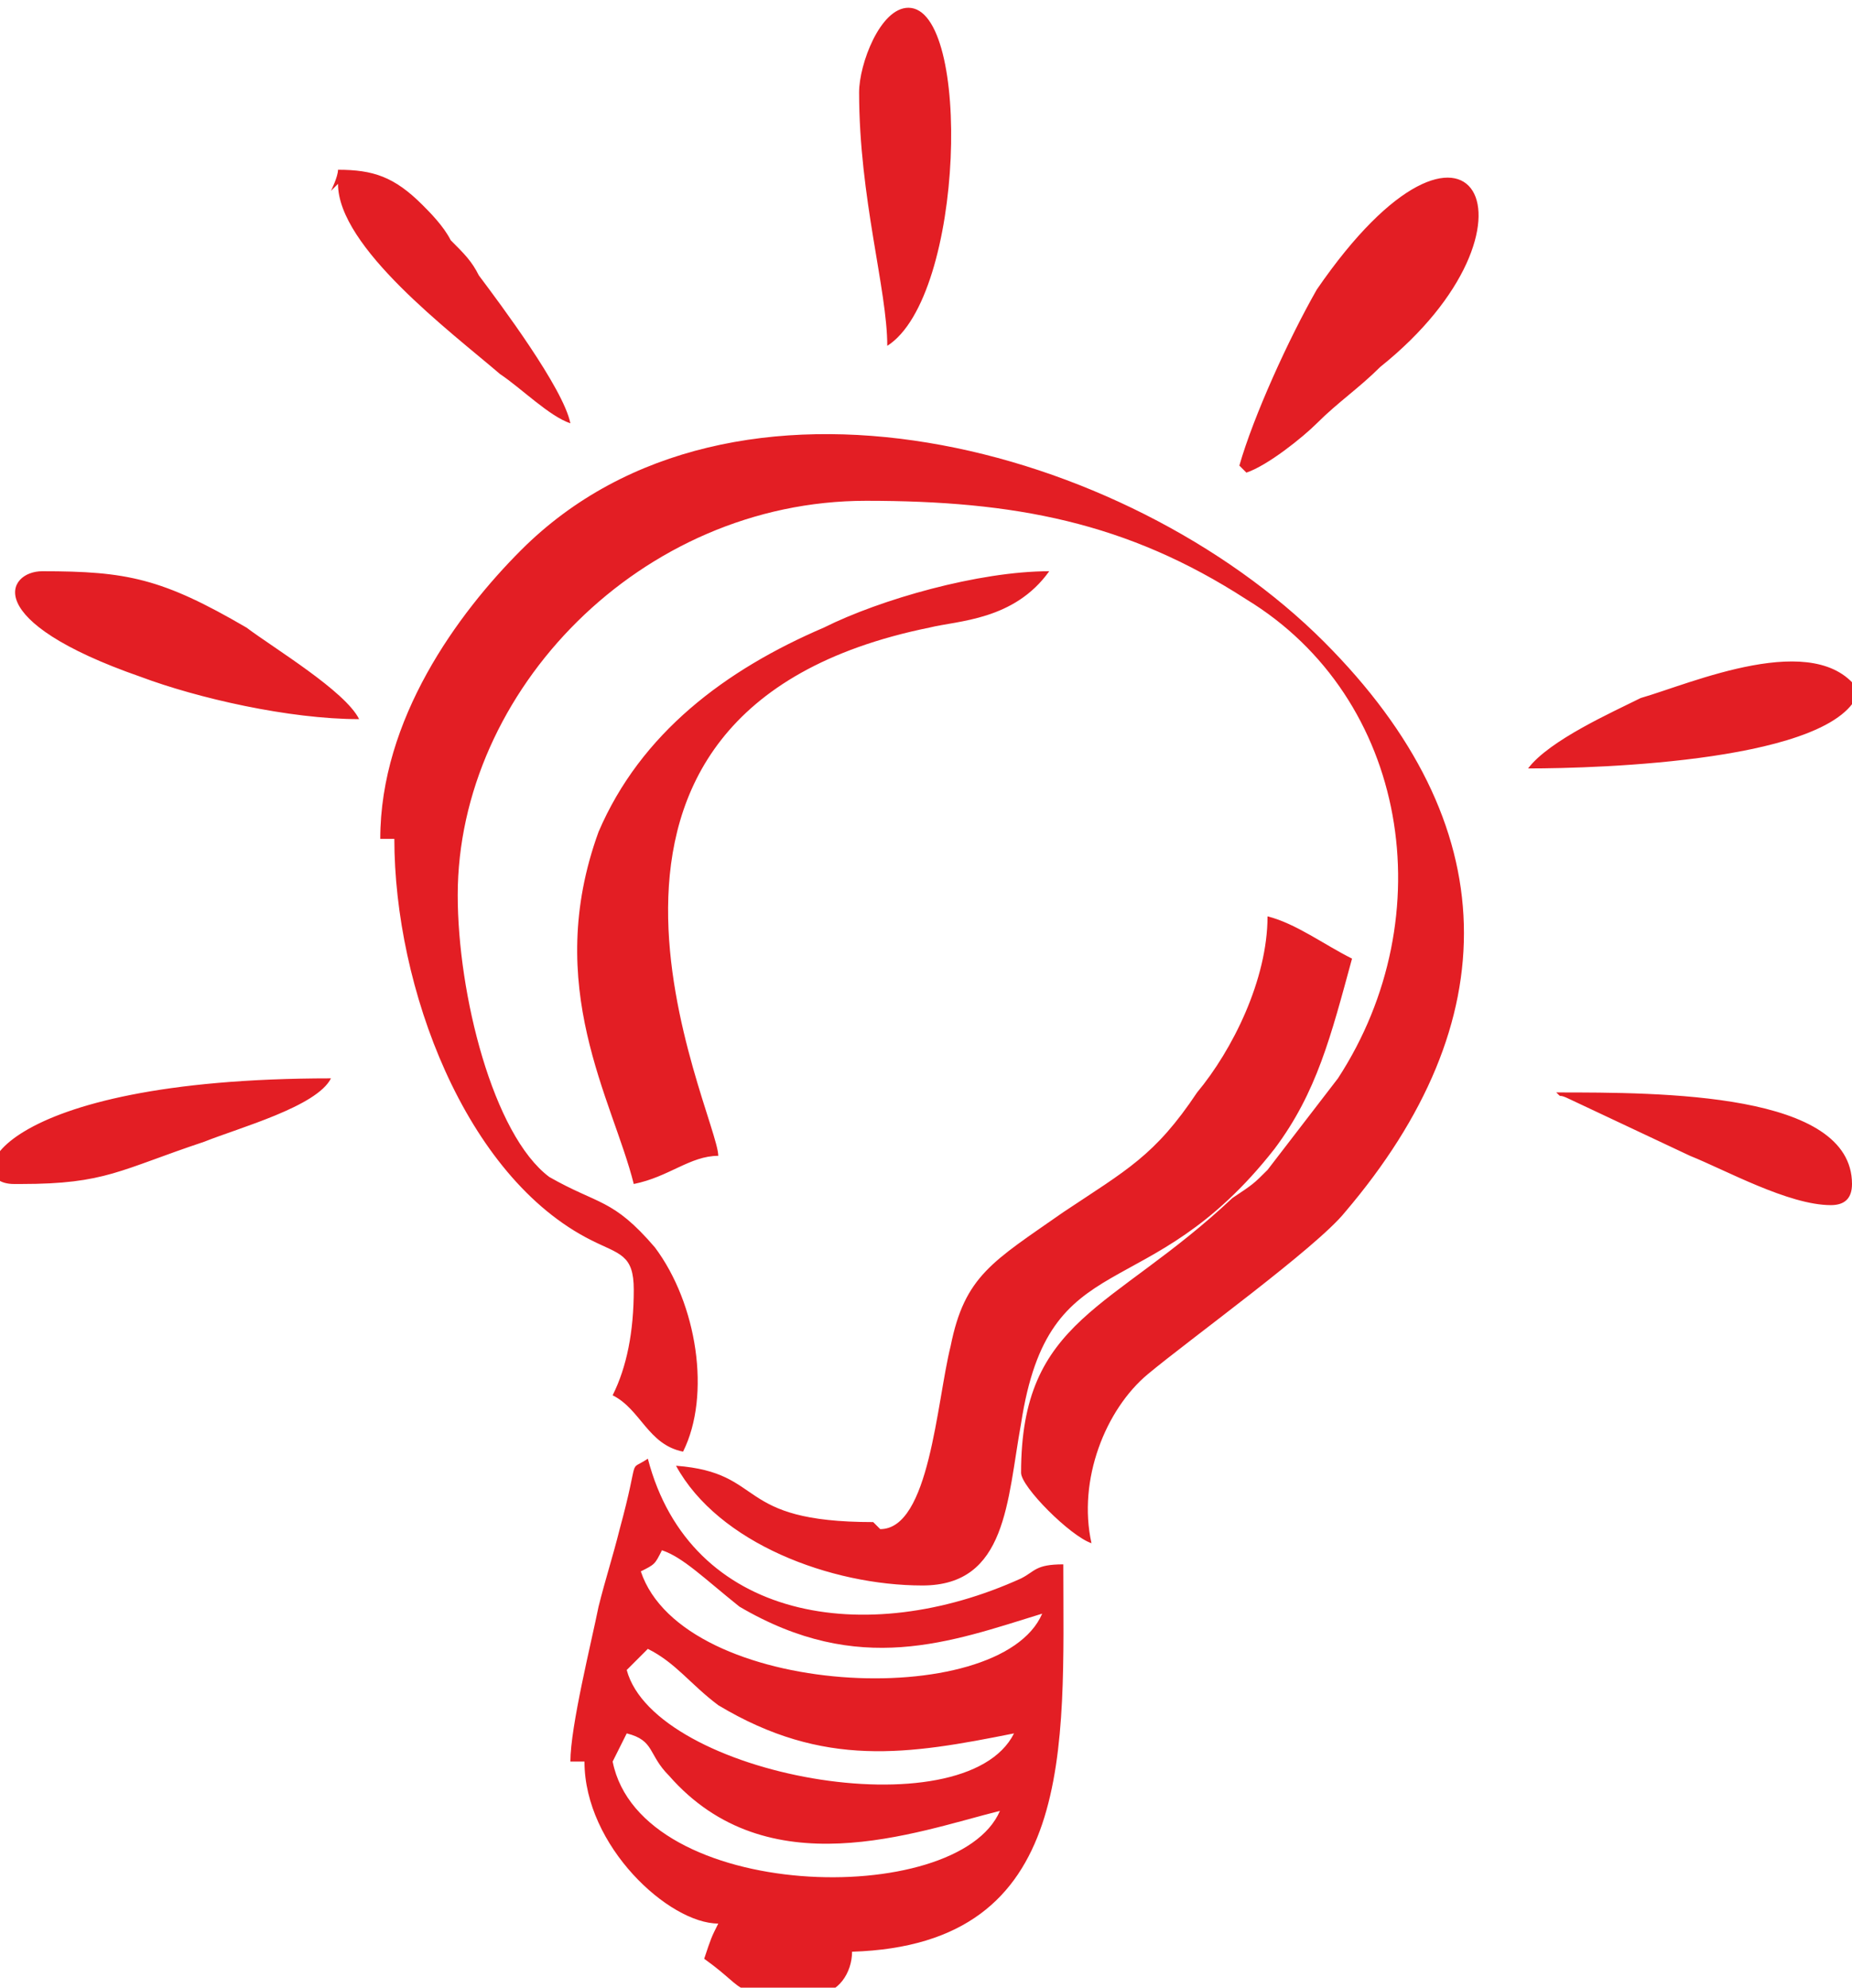 <?xml version="1.0" encoding="UTF-8"?> <svg xmlns="http://www.w3.org/2000/svg" xmlns:xlink="http://www.w3.org/1999/xlink" xmlns:xodm="http://www.corel.com/coreldraw/odm/2003" xml:space="preserve" width="6.464mm" height="6.936mm" version="1.1" style="shape-rendering:geometricPrecision; text-rendering:geometricPrecision; image-rendering:optimizeQuality; fill-rule:evenodd; clip-rule:evenodd" viewBox="0 0 2.63 2.82"> <defs> <style type="text/css"> .fil0 {fill:#E31E24} </style> </defs> <g id="Слой_x0020_1">  <path class="fil0" d="M0.56 1.19c0,0.21 0.1,0.48 0.28,0.57 0.04,0.02 0.06,0.02 0.06,0.07 0,0.06 -0.01,0.11 -0.03,0.15 0.04,0.02 0.05,0.07 0.1,0.08 0.04,-0.08 0.02,-0.21 -0.04,-0.29 -0.06,-0.07 -0.08,-0.06 -0.15,-0.1 -0.08,-0.06 -0.13,-0.26 -0.13,-0.4 0,-0.29 0.26,-0.56 0.58,-0.56 0.21,0 0.37,0.03 0.54,0.14 0.23,0.14 0.28,0.45 0.13,0.68l-0.1 0.13c-0.02,0.02 -0.02,0.02 -0.05,0.04 -0.17,0.16 -0.3,0.17 -0.3,0.39 0,0.02 0.07,0.09 0.1,0.1 -0.02,-0.09 0.02,-0.19 0.08,-0.24 0.06,-0.05 0.24,-0.18 0.28,-0.23 0.23,-0.27 0.23,-0.55 -0.03,-0.81 -0.28,-0.28 -0.84,-0.43 -1.14,-0.13 -0.09,0.09 -0.2,0.24 -0.2,0.41zm2.04 0.52c0.02,0 0.03,-0.01 0.03,-0.03 0,-0.13 -0.27,-0.13 -0.42,-0.13 0.01,0.01 -0,-0 0.02,0.01l0.17 0.08c0.05,0.02 0.14,0.07 0.2,0.07zm-2.57 -0.03c0.12,0 0.14,-0.02 0.26,-0.06 0.05,-0.02 0.16,-0.05 0.18,-0.09 -0.48,0 -0.53,0.15 -0.45,0.15zm0.45 -1.42c0,0.09 0.16,0.21 0.23,0.27 0.03,0.02 0.07,0.06 0.1,0.07 -0.01,-0.05 -0.1,-0.17 -0.13,-0.21 -0.01,-0.02 -0.02,-0.03 -0.04,-0.05 -0.01,-0.02 -0.03,-0.04 -0.04,-0.05 -0.04,-0.04 -0.07,-0.05 -0.12,-0.05 -0,0.01 -0.01,0.03 -0.01,0.03zm1.69 0.83c0.1,0 0.44,-0.01 0.47,-0.11 -0.06,-0.09 -0.24,-0.01 -0.31,0.01 -0.04,0.02 -0.13,0.06 -0.16,0.1zm-0.95 -0.96c0,0.15 0.04,0.28 0.04,0.36 0.11,-0.07 0.12,-0.48 0.03,-0.48 -0.04,0 -0.07,0.08 -0.07,0.12zm-0.71 0.89c-0.02,-0.04 -0.12,-0.1 -0.16,-0.13 -0.12,-0.07 -0.17,-0.08 -0.29,-0.08 -0.05,0 -0.09,0.07 0.14,0.15 0.08,0.03 0.21,0.06 0.31,0.06zm1.26 -0.35c0.03,-0.01 0.08,-0.05 0.1,-0.07 0.03,-0.03 0.06,-0.05 0.09,-0.08 0.25,-0.2 0.13,-0.43 -0.09,-0.11 -0.04,0.07 -0.09,0.18 -0.11,0.25zm-0.87 1.01c0.05,-0.01 0.08,-0.04 0.12,-0.04 -0,-0.06 -0.29,-0.63 0.3,-0.75 0.04,-0.01 0.12,-0.01 0.17,-0.08 -0.1,0 -0.24,0.04 -0.32,0.08 -0.14,0.06 -0.26,0.15 -0.32,0.29 -0.08,0.22 0.02,0.38 0.05,0.5zm0.34 0.48c-0.2,0 -0.15,-0.07 -0.28,-0.08 0.06,0.11 0.22,0.17 0.35,0.17 0.12,0 0.12,-0.12 0.14,-0.23 0.04,-0.26 0.18,-0.16 0.36,-0.39 0.06,-0.08 0.08,-0.16 0.11,-0.27 -0.04,-0.02 -0.08,-0.05 -0.12,-0.06 0,0.09 -0.05,0.19 -0.1,0.25 -0.06,0.09 -0.1,0.11 -0.19,0.17 -0.1,0.07 -0.14,0.09 -0.16,0.19 -0.02,0.08 -0.03,0.26 -0.1,0.26zm-0.29 0.36c0.14,0.16 0.35,0.08 0.47,0.05 -0.06,0.14 -0.51,0.13 -0.55,-0.07l0.02 -0.04c0.04,0.01 0.03,0.03 0.06,0.06zm0.07 -0.1c0.15,0.09 0.27,0.07 0.42,0.04 -0.07,0.14 -0.51,0.06 -0.55,-0.09l0.03 -0.03c0.04,0.02 0.06,0.05 0.1,0.08zm0.03 -0.14c0.17,0.1 0.3,0.05 0.43,0.01 -0.06,0.14 -0.51,0.12 -0.57,-0.06 0.02,-0.01 0.02,-0.01 0.03,-0.03 0.03,0.01 0.06,0.04 0.11,0.08zm-0.22 0.22c0,0.12 0.12,0.23 0.19,0.23 -0.01,0.02 -0.01,0.02 -0.02,0.05 0.07,0.05 0.03,0.05 0.16,0.05 0.03,0 0.05,-0.03 0.05,-0.06 0.32,-0.01 0.3,-0.29 0.3,-0.55 -0.04,0 -0.04,0.01 -0.06,0.02 -0.22,0.1 -0.47,0.06 -0.53,-0.17 -0.03,0.02 -0.01,-0.01 -0.04,0.1 -0.01,0.04 -0.02,0.07 -0.03,0.11 -0.01,0.05 -0.04,0.17 -0.04,0.22z"></path> </g> </svg> 